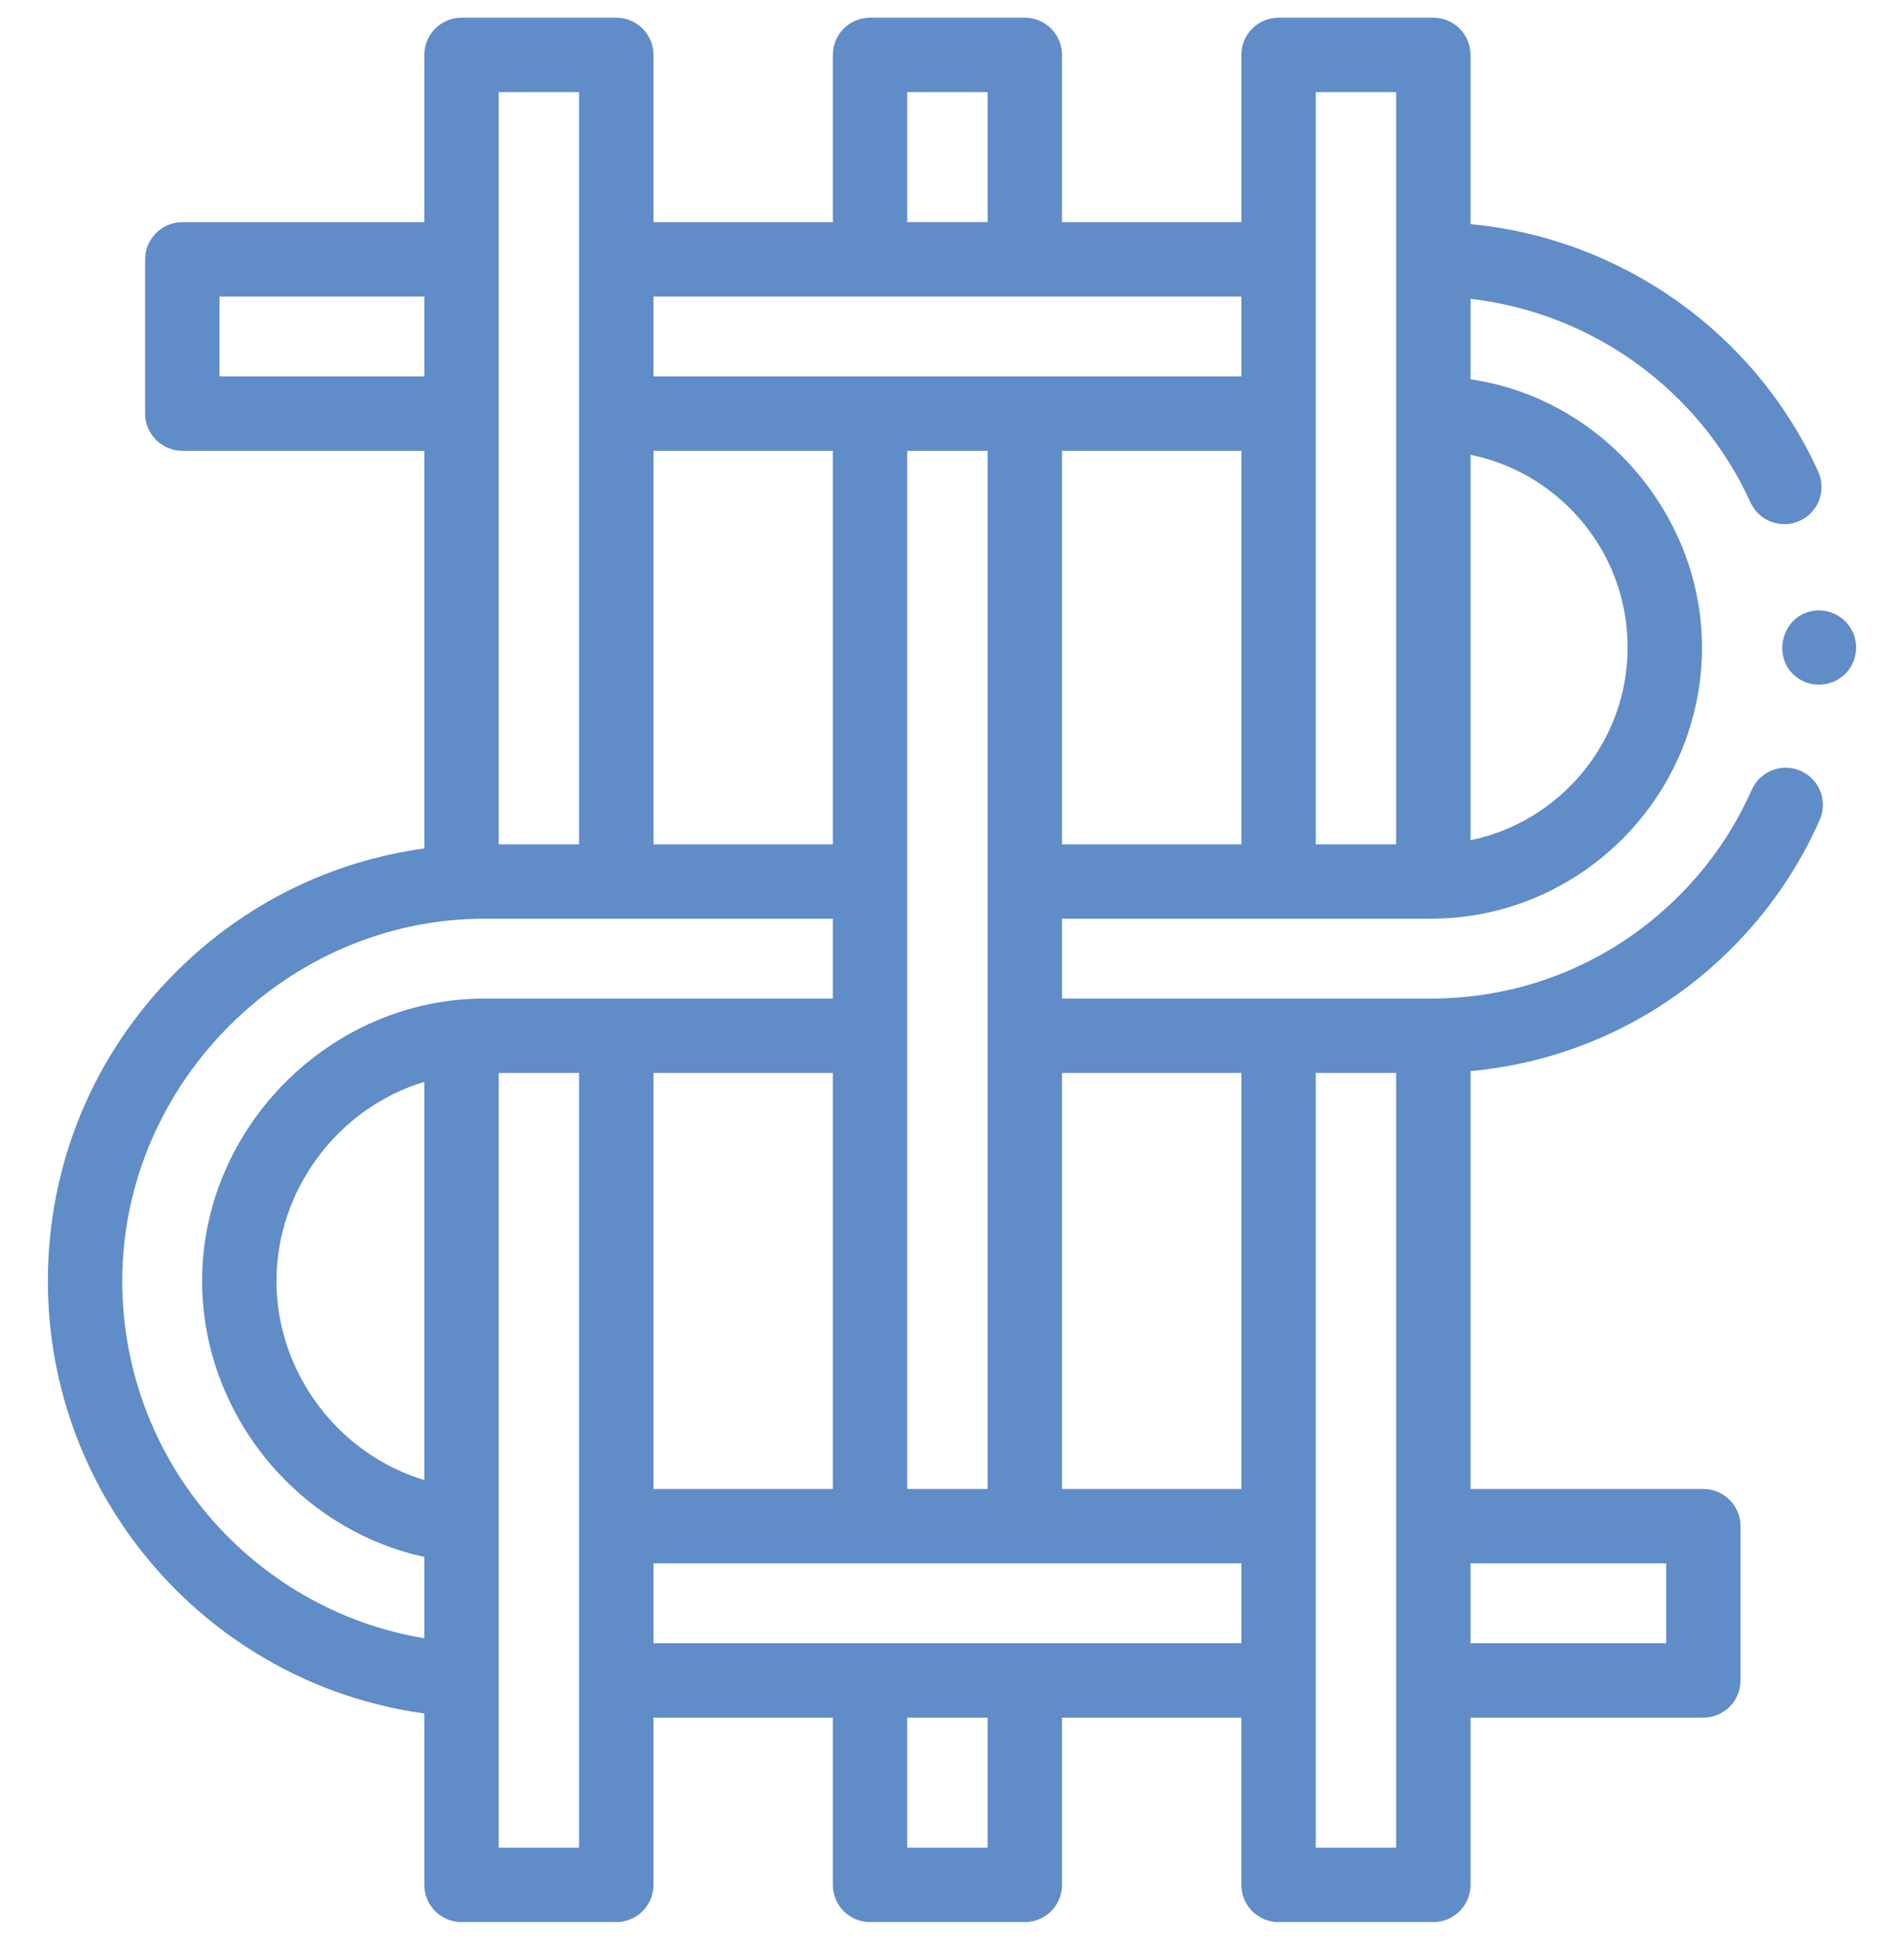 <?xml version="1.0" encoding="UTF-8"?> <svg xmlns="http://www.w3.org/2000/svg" width="48" height="49" viewBox="0 0 48 49" fill="none"><g clip-path="url(#clip0_479_1114)"><path d="M4.431 24.504C2.352 26.583 1.207 29.347 1.207 32.287C1.207 37.82 5.309 42.447 10.697 43.188V47.508C10.697 48.026 11.117 48.446 11.634 48.446H15.536C16.054 48.446 16.474 48.026 16.474 47.508V43.293H20.996V47.508C20.996 48.026 21.416 48.446 21.933 48.446H25.835C26.353 48.446 26.773 48.026 26.773 47.508V43.293H31.294V47.508C31.294 48.026 31.714 48.446 32.232 48.446H36.134C36.652 48.446 37.072 48.026 37.072 47.508V43.293H42.941C43.459 43.293 43.879 42.873 43.879 42.355V38.468C43.879 37.95 43.459 37.53 42.941 37.53H37.072V26.997C39.559 26.769 41.867 25.691 43.655 23.903C44.591 22.966 45.338 21.878 45.875 20.668C46.085 20.195 45.872 19.641 45.399 19.431C44.925 19.22 44.372 19.434 44.162 19.907C43.718 20.906 43.102 21.804 42.329 22.577C40.658 24.248 38.437 25.169 36.073 25.169H26.773V23.156H36.134C36.142 23.156 36.15 23.155 36.158 23.155H36.158C39.881 23.11 42.907 20.048 42.907 16.321C42.907 12.979 40.385 10.042 37.072 9.56V7.532C40.13 7.882 42.837 9.821 44.13 12.663C44.344 13.134 44.9 13.342 45.371 13.128C45.843 12.914 46.051 12.358 45.837 11.886C44.241 8.378 40.865 6.006 37.072 5.649V1.384C37.072 0.866 36.652 0.446 36.134 0.446H32.232C31.715 0.446 31.295 0.866 31.295 1.384V5.6H26.773V1.384C26.773 0.866 26.353 0.446 25.835 0.446H21.933C21.416 0.446 20.996 0.866 20.996 1.384V5.6H16.474V1.383C16.474 0.866 16.054 0.446 15.537 0.446H11.635C11.117 0.446 10.697 0.866 10.697 1.383V5.6H4.597C4.079 5.6 3.659 6.02 3.659 6.537V10.425C3.659 10.943 4.079 11.362 4.597 11.362H10.697V21.385C8.332 21.709 6.148 22.788 4.431 24.504ZM37.072 39.405H42.004V41.418H37.072V39.405ZM22.871 2.321H24.898V5.599H22.871V2.321ZM3.082 32.287C3.082 27.31 7.235 23.156 12.213 23.156H20.996V25.169H12.213C8.336 25.169 5.095 28.409 5.095 32.287C5.095 35.595 7.463 38.537 10.697 39.242V41.293C6.355 40.569 3.082 36.789 3.082 32.287ZM16.474 11.362H20.996V21.281H16.474V11.362ZM24.898 11.362V37.53H22.871V11.362H24.898ZM16.474 37.53V27.044H20.996V37.53H16.474ZM10.697 37.305C8.506 36.643 6.97 34.575 6.97 32.287C6.97 30.002 8.508 27.928 10.697 27.268V37.305ZM14.599 46.571H12.572V27.044H14.599V46.571ZM24.898 46.571H22.871V43.293H24.898V46.571ZM16.474 41.418V39.405H31.295V41.418H16.474ZM35.197 46.571H33.17V27.044H35.197V46.571ZM31.295 27.044V37.53H26.773V27.044H31.295ZM26.773 21.281V11.362H31.295V21.281L26.773 21.281ZM39.58 12.815C40.516 13.751 41.032 14.997 41.032 16.321C41.032 18.705 39.326 20.713 37.072 21.178V11.463C38.015 11.655 38.884 12.119 39.58 12.815ZM35.197 2.321V21.281H33.17V2.321H35.197ZM31.295 7.475V9.487H16.474V7.475H31.295ZM12.572 2.321H14.599V21.281H12.572V2.321ZM5.534 9.487V7.475H10.697V9.487H5.534Z" fill="#608cc8"></path><path d="M45.674 15.402C44.833 15.573 44.653 16.741 45.415 17.148C45.768 17.335 46.213 17.276 46.503 17C46.799 16.719 46.878 16.264 46.694 15.9C46.507 15.53 46.082 15.32 45.674 15.402Z" fill="#608cc8"></path></g><defs><clipPath id="clip0_479_1114"><rect width="48" height="48" fill="#608cc8" transform="translate(0 0.446)"></rect></clipPath></defs></svg> 